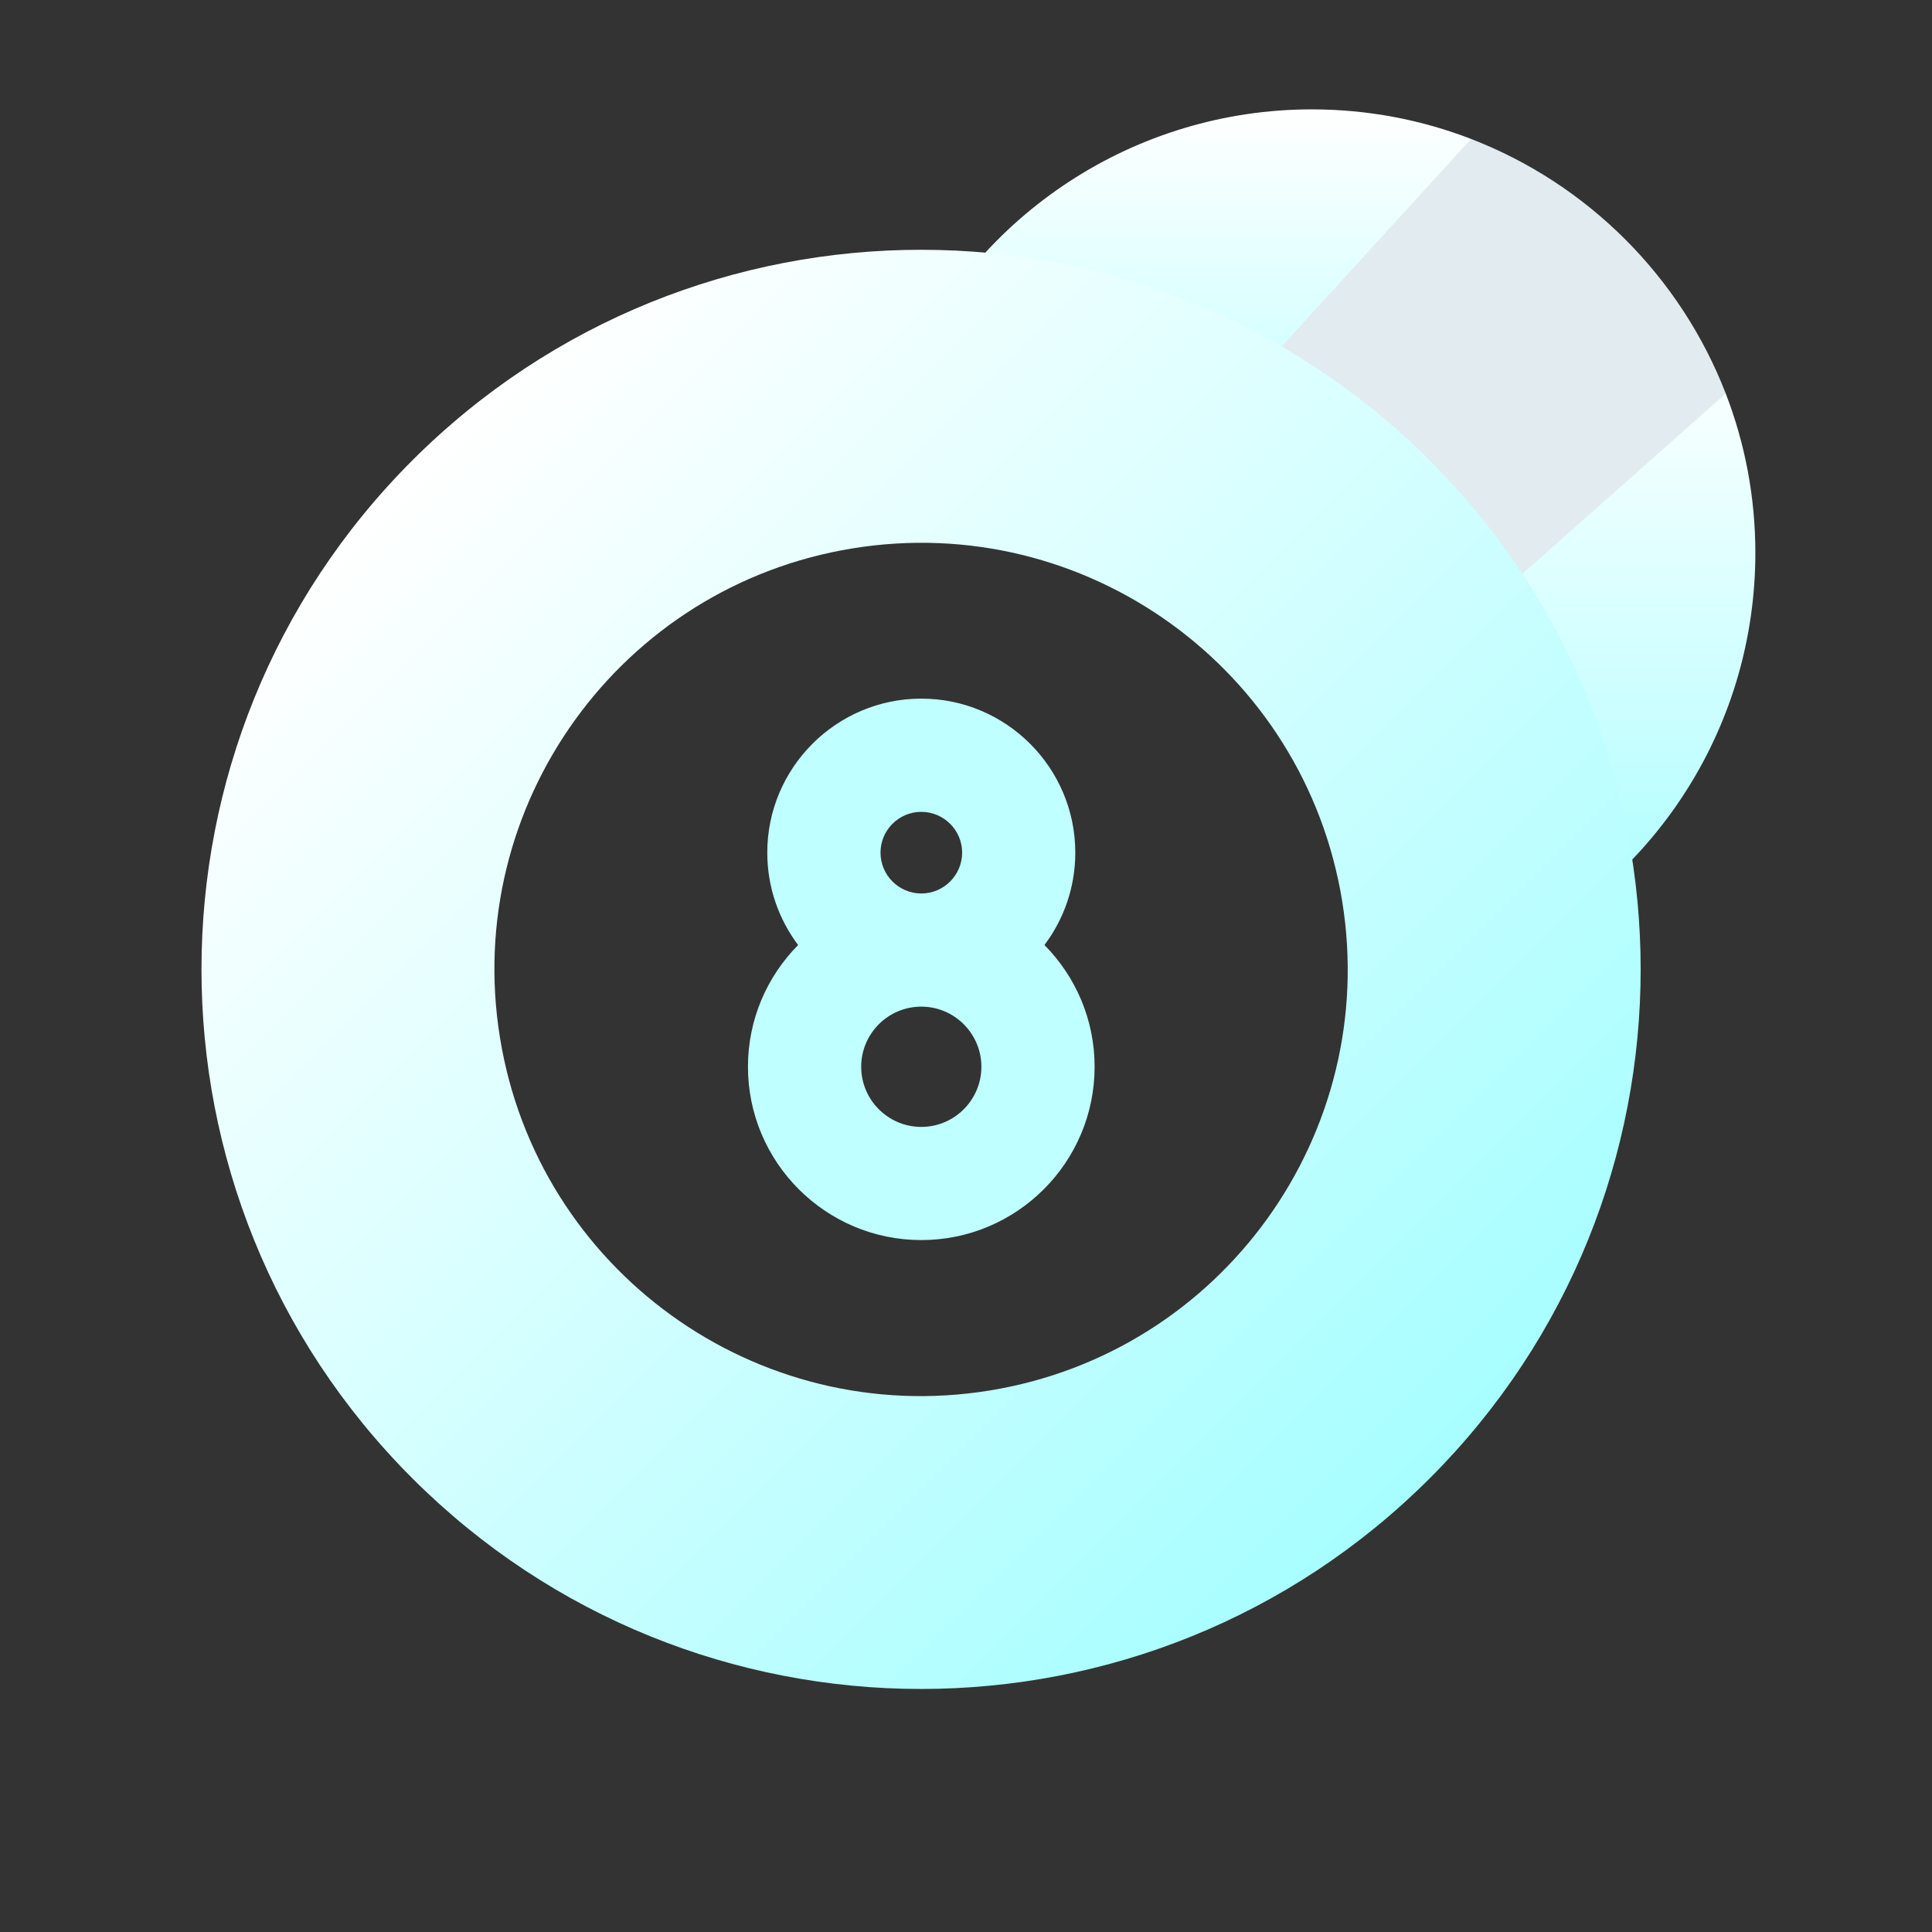 <svg width="28" height="28" viewBox="0 0 28 28" fill="none" xmlns="http://www.w3.org/2000/svg">
<rect x="0" y="0" width="28" height="28" fill="#333333" stroke="none"/>
<path d="M25.011 5.704C25.288 6.421 25.44 7.2 25.44 8.013C25.44 9.226 25.1 10.408 24.457 11.43C23.832 12.424 22.948 13.228 21.901 13.756L21.454 13.981L20.301 11.55L18.901 10.5L23.77 4.932L25.011 5.704Z" fill="url(#paint0_linear_484_8391)"/>
<path d="M22.182 3.165L16.45 7.7L12.922 5.89L13.123 5.432C14.149 3.095 16.46 1.585 19.011 1.585C19.825 1.585 20.604 1.737 21.321 2.014L22.182 3.165Z" fill="url(#paint1_linear_484_8391)"/>
<path d="M21.32 2.014C23.011 2.666 24.358 4.014 25.011 5.704L19.599 10.5L18.549 8.75L16.449 7.35L21.32 2.014Z" fill="#E1EBF0"/>
<path fill-rule="evenodd" clip-rule="evenodd" d="M20.723 6.674C24.796 10.747 24.796 17.35 20.723 21.423C16.65 25.496 10.047 25.496 5.974 21.423C1.902 17.35 1.902 10.747 5.974 6.674C10.047 2.602 16.65 2.602 20.723 6.674ZM19.452 13.061C19.998 16.431 17.709 19.607 14.338 20.153C10.967 20.699 7.792 18.41 7.246 15.039C6.699 11.669 8.989 8.493 12.359 7.947C15.73 7.401 18.905 9.69 19.452 13.061Z" fill="url(#paint2_linear_484_8391)"/>
<path d="M15.137 13.696C15.418 13.322 15.584 12.859 15.584 12.357C15.584 11.127 14.583 10.125 13.352 10.125C12.121 10.125 11.12 11.127 11.12 12.357C11.12 12.859 11.286 13.322 11.567 13.696C11.118 14.15 10.84 14.773 10.84 15.46C10.84 16.846 11.967 17.972 13.352 17.972C14.737 17.972 15.864 16.846 15.864 15.46C15.864 14.773 15.586 14.15 15.137 13.696ZM13.352 11.766C13.678 11.766 13.944 12.031 13.944 12.357C13.944 12.683 13.678 12.949 13.352 12.949C13.026 12.949 12.761 12.683 12.761 12.357C12.761 12.031 13.026 11.766 13.352 11.766ZM13.352 16.332C12.872 16.332 12.481 15.941 12.481 15.46C12.481 14.98 12.872 14.589 13.352 14.589C13.832 14.589 14.223 14.98 14.223 15.46C14.223 15.941 13.832 16.332 13.352 16.332Z" fill="#BFFFFF"/>
<defs>
<linearGradient id="paint0_linear_484_8391" x1="21.719" y1="4.932" x2="21.719" y2="13.981" gradientUnits="userSpaceOnUse">
<stop stop-color="white"/>
<stop offset="1" stop-color="#A7FEFF"/>
</linearGradient>
<linearGradient id="paint1_linear_484_8391" x1="17.552" y1="1.585" x2="17.552" y2="9.071" gradientUnits="userSpaceOnUse">
<stop stop-color="white"/>
<stop offset="1" stop-color="#A7FEFF"/>
</linearGradient>
<linearGradient id="paint2_linear_484_8391" x1="5.974" y1="6.674" x2="20.722" y2="21.423" gradientUnits="userSpaceOnUse">
<stop stop-color="white"/>
<stop offset="1" stop-color="#A7FEFF"/>
</linearGradient>
</defs>
</svg>
